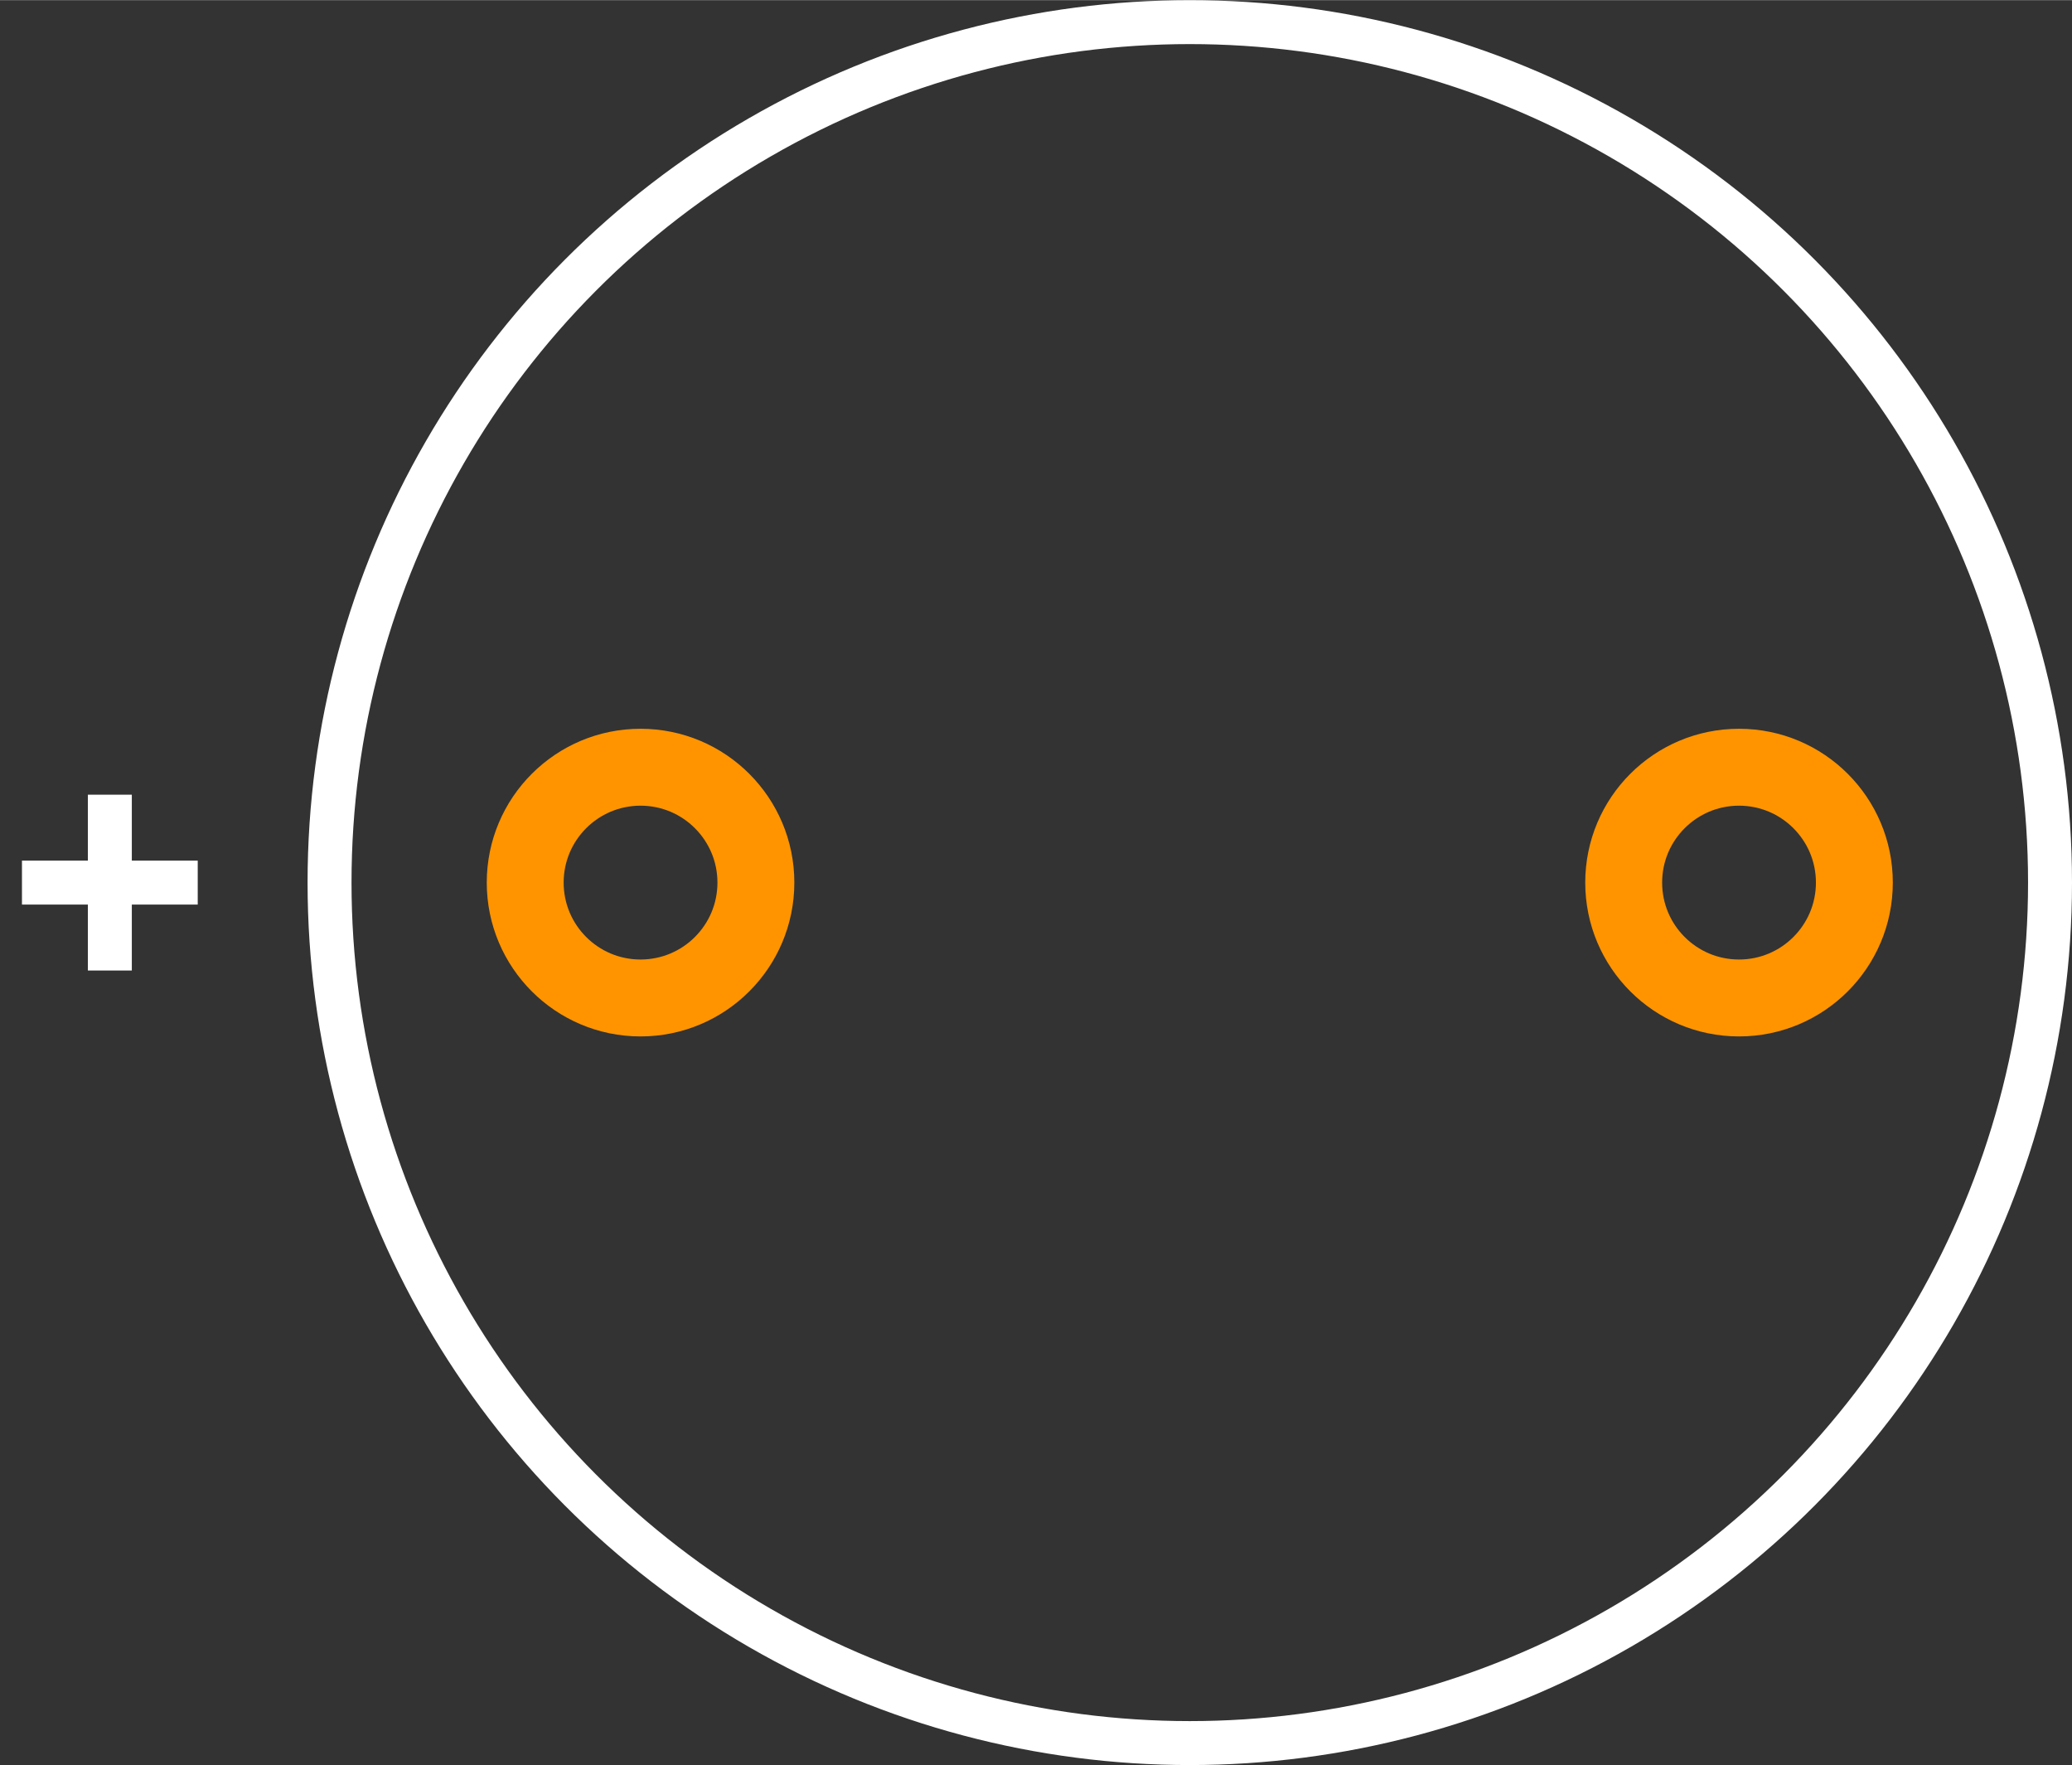 <?xml version="1.0" encoding="UTF-8" standalone="no"?> <svg xmlns:svg="http://www.w3.org/2000/svg" xmlns="http://www.w3.org/2000/svg" version="1.2" baseProfile="tiny" x="0in" y="0in" width="0.472in" height="0.402in" viewBox="0 0 47156 40156" ><rect x="0" y="0" width="47156" height="40156" fill="#333333" stroke="none"/><title>CAPPR-635P-1020D__Kemet_Ultradip-II-T354-M.fp</title><desc>Geda footprint file 'CAPPR-635P-1020D__Kemet_Ultradip-II-T354-M.fp' converted by Fritzing</desc><g id="copper0">
 <g id="copper1">
  <circle fill="none" cx="14578" cy="20078" connectorname="" stroke="#ff9400" r="2625" id="connector0pin" stroke-width="1750"/>
  <circle fill="none" cx="39578" cy="20078" connectorname="" stroke="#ff9400" r="2625" id="connector1pin" stroke-width="1750"/>
 </g>
</g>
<g id="silkscreen">
 <circle fill="none" cx="27078" cy="20078" stroke="white" r="19578" stroke-width="1000"/>
 <line fill="none" stroke="white" y1="20078" x1="4500" y2="20078" stroke-width="1000" x2="500"/>
 <line fill="none" stroke="white" y1="22078" x1="2500" y2="18078" stroke-width="1000" x2="2500"/>
</g>
</svg>